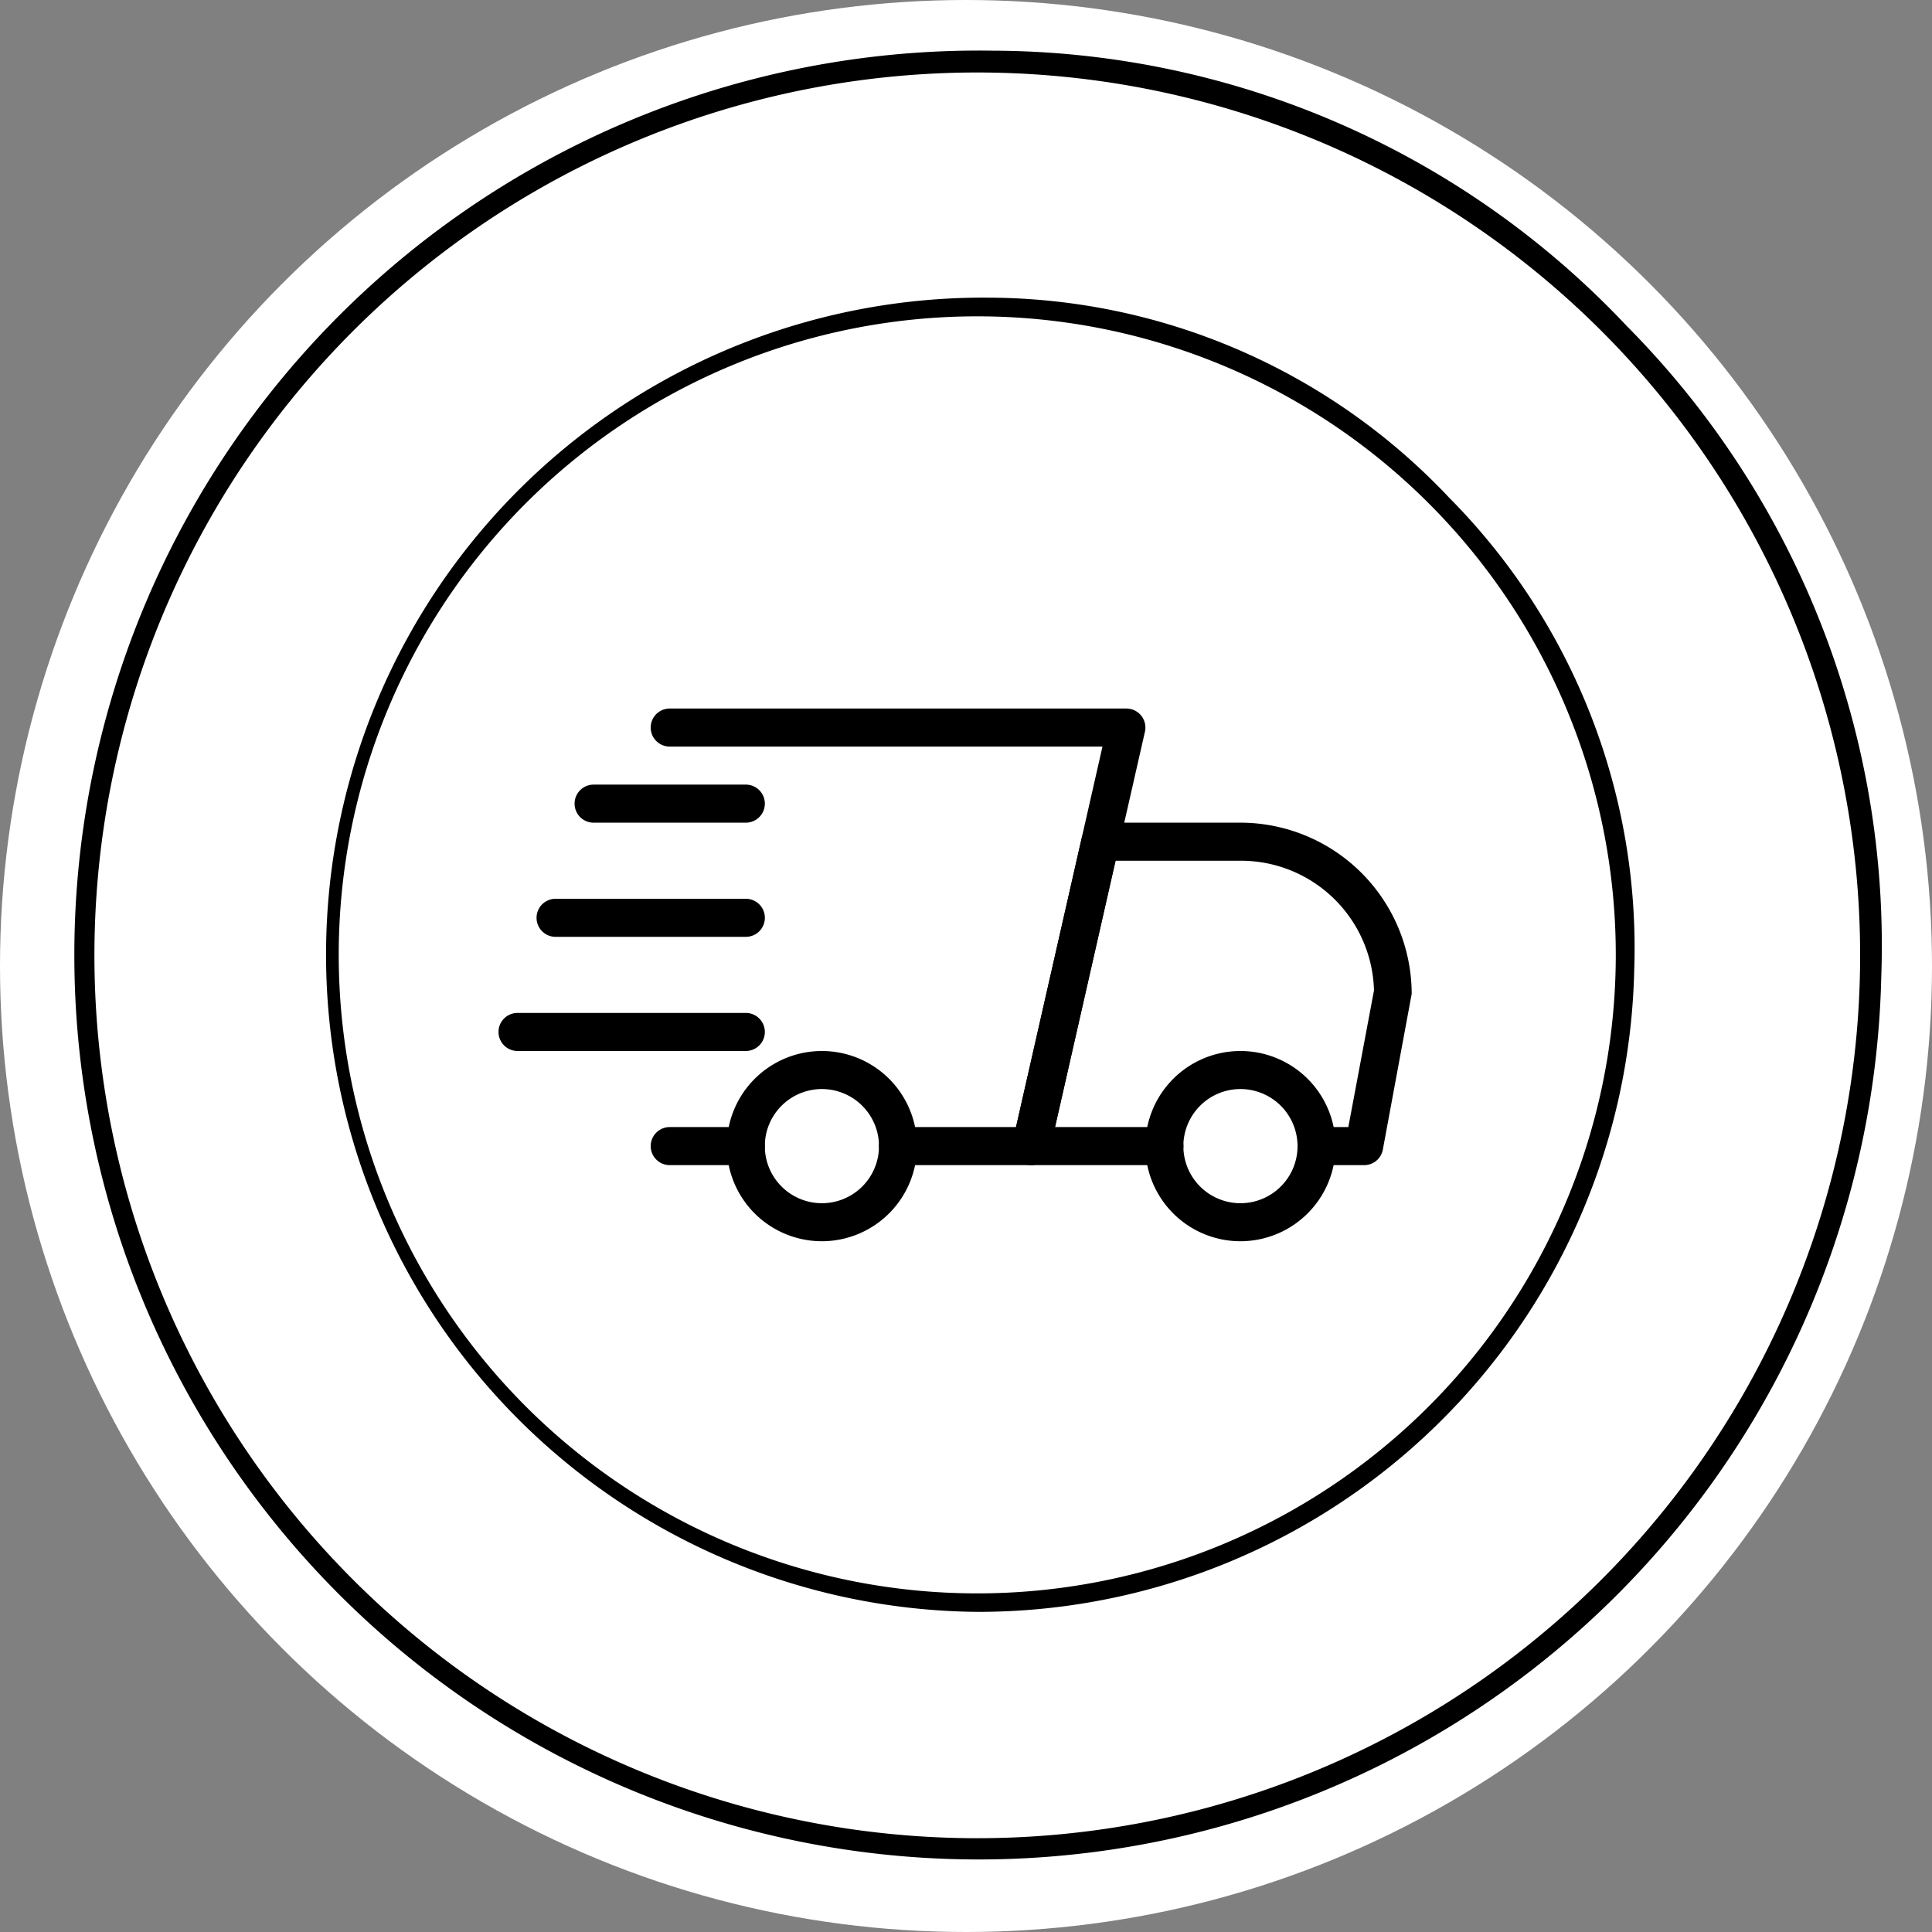 <svg xmlns="http://www.w3.org/2000/svg" width="86" height="86" viewBox="0 0 86 86"><rect x="0" y="0" width="86" height="86" fill="#808080" stroke="none"/><g transform="translate(-277 -1176)"><circle cx="43" cy="43" r="43" transform="translate(277 1176)" fill="#fff"/><path d="M79.551,40.145A39.549,39.549,0,1,0,39.923,79.721,39.556,39.556,0,0,0,79.551,40.145M40.026,80.167A40.01,40.01,0,1,1,40.7.152,38.653,38.653,0,0,1,68.726,12.324,38.9,38.9,0,0,1,79.992,41.112,39.951,39.951,0,0,1,40.026,80.167" transform="translate(280.5 1178.354)" stroke="#000" stroke-width="0.5" fill-rule="evenodd"/><path d="M57.674,29.138a28.673,28.673,0,1,0-28.73,28.685,28.674,28.674,0,0,0,28.73-28.685M29.019,58.146a29,29,0,1,1,.492-58A28.027,28.027,0,0,1,49.827,8.973a28.2,28.2,0,0,1,8.167,20.866A28.961,28.961,0,0,1,29.019,58.146" transform="translate(291.5 1189.354)" stroke="#000" stroke-width="0.5" fill-rule="evenodd"/><g transform="translate(299.19 1200.539)"><path d="M8.234,19.694H4.847a.847.847,0,1,1,0-1.694H8.234a.847.847,0,1,1,0,1.694Z" transform="translate(2.775 7.631)"/><path d="M29.167,25.244H27.05a.847.847,0,0,1,0-1.694h1.414l1.142-6.084a5.927,5.927,0,0,0-5.943-5.772H18.1L15.408,23.55h4.868a.847.847,0,1,1,0,1.694H14.347a.847.847,0,0,1-.827-1.033L16.6,10.661A.846.846,0,0,1,17.426,10h6.236a7.631,7.631,0,0,1,7.622,7.622L30,24.553A.844.844,0,0,1,29.167,25.244Z" transform="translate(9.365 2.081)"/><path d="M21.234,24.469a4.234,4.234,0,1,1,4.234-4.234A4.239,4.239,0,0,1,21.234,24.469Zm0-6.775a2.541,2.541,0,1,0,2.541,2.541A2.544,2.544,0,0,0,21.234,17.694Z" transform="translate(11.793 6.244)"/><path d="M10.234,24.469a4.234,4.234,0,1,1,4.234-4.234A4.239,4.239,0,0,1,10.234,24.469Zm0-6.775a2.541,2.541,0,1,0,2.541,2.541A2.544,2.544,0,0,0,10.234,17.694Z" transform="translate(4.162 6.244)"/><path d="M9.622,10.694H2.847A.847.847,0,1,1,2.847,9H9.622a.847.847,0,0,1,0,1.694Z" transform="translate(1.387 1.387)"/><path d="M10.316,13.694H1.847a.847.847,0,1,1,0-1.694h8.469a.847.847,0,0,1,0,1.694Z" transform="translate(0.694 3.469)"/><path d="M11.009,16.694H.847A.847.847,0,1,1,.847,15H11.009a.847.847,0,1,1,0,1.694Z" transform="translate(0 5.55)"/><path d="M20.937,27.325H15.009a.847.847,0,1,1,0-1.694h5.252L24.11,8.694H4.847A.847.847,0,0,1,4.847,7H25.172A.847.847,0,0,1,26,8.033L21.764,26.664a.848.848,0,0,1-.827.661Z" transform="translate(2.775 0)"/></g></g></svg>